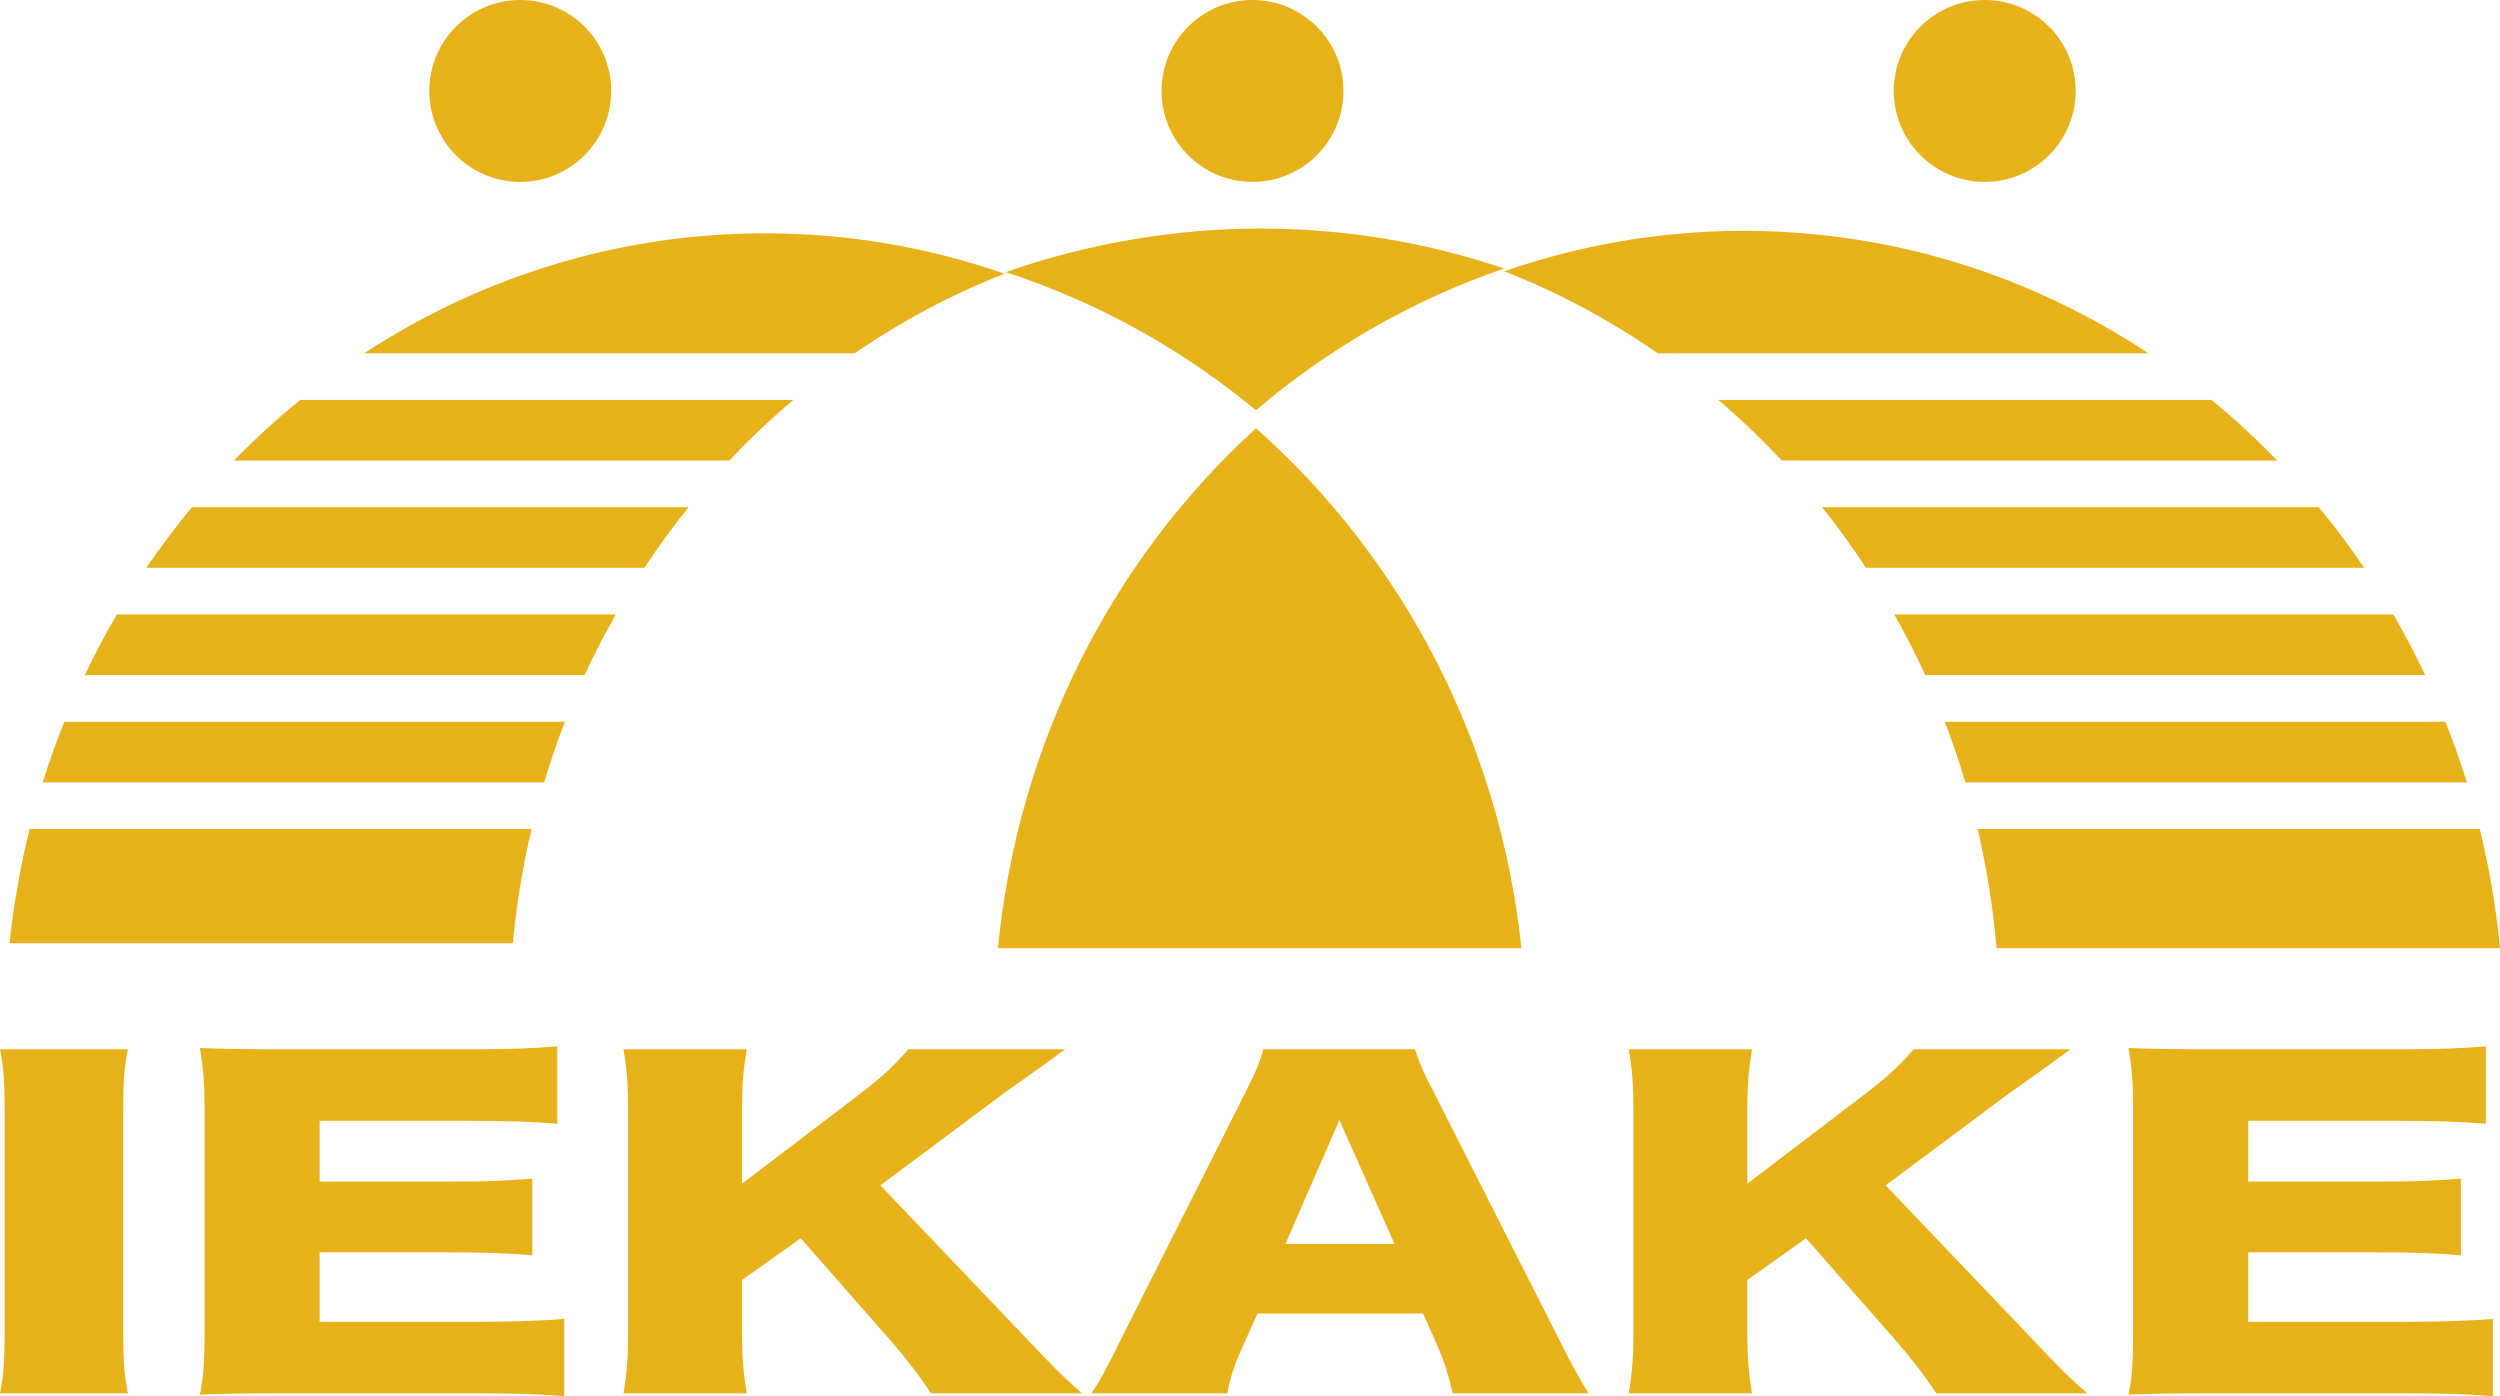 <?xml version="1.0" encoding="UTF-8"?>
<svg id="_レイヤー_2" data-name="レイヤー 2" xmlns="http://www.w3.org/2000/svg" viewBox="0 0 3564.97 1990.99">
  <defs>
    <style>
      .cls-1 {
        fill: #e7b11a;
      }
    </style>
  </defs>
  <g id="_レイヤー_1-2" data-name="レイヤー 1">
    <g>
      <g>
        <path class="cls-1" d="m1790.95,585.04c103.17-88.05,222.9-157.25,353.83-202.11-109.21-36.99-226.23-57.05-347.94-57.05s-249.17,21.96-362.53,62.19c131.63,43.02,252.32,110.43,356.64,196.97Z"/>
        <path class="cls-1" d="m2169.57,1352.11c-31.31-296.42-171.97-558.7-378.55-741.3-202.62,184.25-339.38,446.22-367.91,741.3h746.46Z"/>
        <g>
          <path class="cls-1" d="m166.62,876.22c-16.39,28.04-31.64,56.89-45.72,86.46h712.78c13.62-29.57,28.49-58.38,44.42-86.46H166.62Z"/>
          <path class="cls-1" d="m428.19,570.29c-33.12,26.91-64.72,55.78-94.63,86.46h706.41c28.84-30.57,59.29-59.46,91.25-86.46H428.19Z"/>
          <path class="cls-1" d="m1218.56,503.79c66.6-45.63,138.19-83.91,213.85-113.44-107.34-37.36-222.09-57.65-341.37-57.65-209.9,0-405.85,62.65-571.85,171.09h699.36Z"/>
          <path class="cls-1" d="m273.75,723.26c-22.98,27.68-44.71,56.52-65.1,86.46h710.2c19.74-29.88,40.75-58.75,63.05-86.46H273.75Z"/>
          <path class="cls-1" d="m42.29,1182.15c-13.18,52.93-22.87,107.34-28.7,162.97h717.71c5.19-55.6,14.21-110.01,26.74-162.97H42.29Z"/>
          <path class="cls-1" d="m775.95,1115.65c8.79-29.34,18.59-58.2,29.54-86.46H91.77c-11.35,28.26-21.67,57.09-30.86,86.46h715.04Z"/>
        </g>
        <g>
          <path class="cls-1" d="m3063.56,503.79c-167.12-110.57-365-174.58-577.14-174.58-119.28,0-234.03,20.28-341.37,57.65,77.58,30.28,150.87,69.76,218.89,116.93h699.63Z"/>
          <path class="cls-1" d="m2540.74,656.75h706.58c-29.62-30.66-60.93-59.52-93.74-86.46h-703.28c31.69,27.03,61.87,55.9,90.45,86.46Z"/>
          <path class="cls-1" d="m3487.15,1029.19h-713.93c10.84,28.28,20.64,57.11,29.33,86.46h715.14c-9.08-29.37-19.3-58.19-30.54-86.46Z"/>
          <path class="cls-1" d="m2820.11,1182.15c12.88,55.19,22.03,111.93,26.93,169.96h717.93c-5.56-58.06-15.34-114.8-28.9-169.96h-715.96Z"/>
          <path class="cls-1" d="m2701.29,876.22c15.8,28.09,30.6,56.88,44.1,86.46h712.87c-13.96-29.57-29.09-58.41-45.35-86.46h-711.61Z"/>
          <path class="cls-1" d="m2598.33,723.26c22.13,27.71,42.96,56.59,62.54,86.46h710.35c-20.21-29.92-41.76-58.77-64.57-86.46h-708.32Z"/>
        </g>
        <circle class="cls-1" cx="1786.03" cy="129.69" r="129.69"/>
        <circle class="cls-1" cx="741.88" cy="129.69" r="129.69"/>
        <circle class="cls-1" cx="2830.19" cy="129.69" r="129.69"/>
      </g>
      <g>
        <path class="cls-1" d="m182.3,1496.27c-4.97,24.18-6.63,44.22-6.63,87.27v316.05c0,40.69,1.66,62.5,6.63,87.27H0c4.97-23,6.63-47.76,6.63-87.27v-316.05c0-44.22-1.66-61.32-6.63-87.27h182.3Z"/>
        <path class="cls-1" d="m804.59,1990.99c-35.63-2.95-65.46-4.13-136.72-4.13h-261.02c-62.98,0-86.18.59-121.81,1.77,4.97-23.59,6.63-45.4,6.63-86.09v-321.95c0-36.56-1.66-57.2-6.63-86.09,33.97,1.18,57.18,1.77,121.81,1.77h264.33c56.35,0,84.52-1.18,123.46-4.13v110.26c-38.12-2.95-67.95-4.13-123.46-4.13h-215.44v86.68h178.98c54.69,0,74.58-.59,124.29-4.13v109.08c-38.95-2.95-67.12-4.13-124.29-4.13h-178.98v99.06h213.79c62.98,0,99.44-1.18,135.07-4.13v110.26Z"/>
        <path class="cls-1" d="m1455.05,1899.59c48.89,51.89,59.66,62.5,87.83,87.27h-215.44c-11.6-18.87-35.63-50.12-57.18-74.88l-128.44-146.23-83.69,59.55v74.3c0,36.56,1.66,56.02,6.63,87.27h-175.67c4.97-30.07,6.63-51.89,6.63-87.27v-316.05c0-35.97-1.66-58.96-6.63-87.27h175.67c-4.97,30.66-6.63,50.12-6.63,87.27v104.37l164.9-125.59c32.32-24.18,53.86-44.22,72.09-66.04h223.73c-14.92,10.61-20.72,15.33-32.32,23.59q-43.09,30.66-58,41.28l-173.18,129.13,199.7,209.32Z"/>
        <path class="cls-1" d="m2071.54,1986.86c-6.63-28.3-11.6-43.63-19.89-63.68l-22.37-50.12h-236.16l-22.37,50.12c-10.77,23.59-16.57,41.86-20.72,63.68h-193.9c12.43-17.69,19.89-31.84,39.77-71.94l178.98-354.97c14.92-28.89,22.37-46.58,26.52-63.68h216.27c5.8,17.1,11.6,32.43,28.17,63.68l179.81,354.97c15.74,31.25,29,55.43,39.77,71.94h-193.9Zm-161.58-389.76l-77.06,176.89h155.78l-78.72-176.89Z"/>
        <path class="cls-1" d="m2888.56,1899.59c48.89,51.89,59.66,62.5,87.83,87.27h-215.44c-11.6-18.87-35.63-50.12-57.18-74.88l-128.44-146.23-83.69,59.55v74.3c0,36.56,1.66,56.02,6.63,87.27h-175.67c4.97-30.07,6.63-51.89,6.63-87.27v-316.05c0-35.97-1.66-58.96-6.63-87.27h175.67c-4.97,30.66-6.63,50.12-6.63,87.27v104.37l164.9-125.59c32.32-24.18,53.86-44.22,72.09-66.04h223.73c-14.92,10.61-20.72,15.33-32.32,23.59q-43.09,30.66-58,41.28l-173.18,129.13,199.7,209.32Z"/>
        <path class="cls-1" d="m3554.76,1990.99c-35.63-2.95-65.46-4.13-136.72-4.13h-261.02c-62.98,0-86.18.59-121.81,1.77,4.97-23.59,6.63-45.4,6.63-86.09v-321.95c0-36.56-1.66-57.2-6.63-86.09,33.97,1.18,57.18,1.77,121.81,1.77h264.33c56.35,0,84.52-1.18,123.47-4.13v110.26c-38.12-2.95-67.95-4.13-123.47-4.13h-215.44v86.68h178.98c54.69,0,74.58-.59,124.29-4.13v109.08c-38.95-2.95-67.12-4.13-124.29-4.13h-178.98v99.06h213.79c62.98,0,99.44-1.18,135.07-4.13v110.26Z"/>
      </g>
    </g>
  </g>
</svg>
